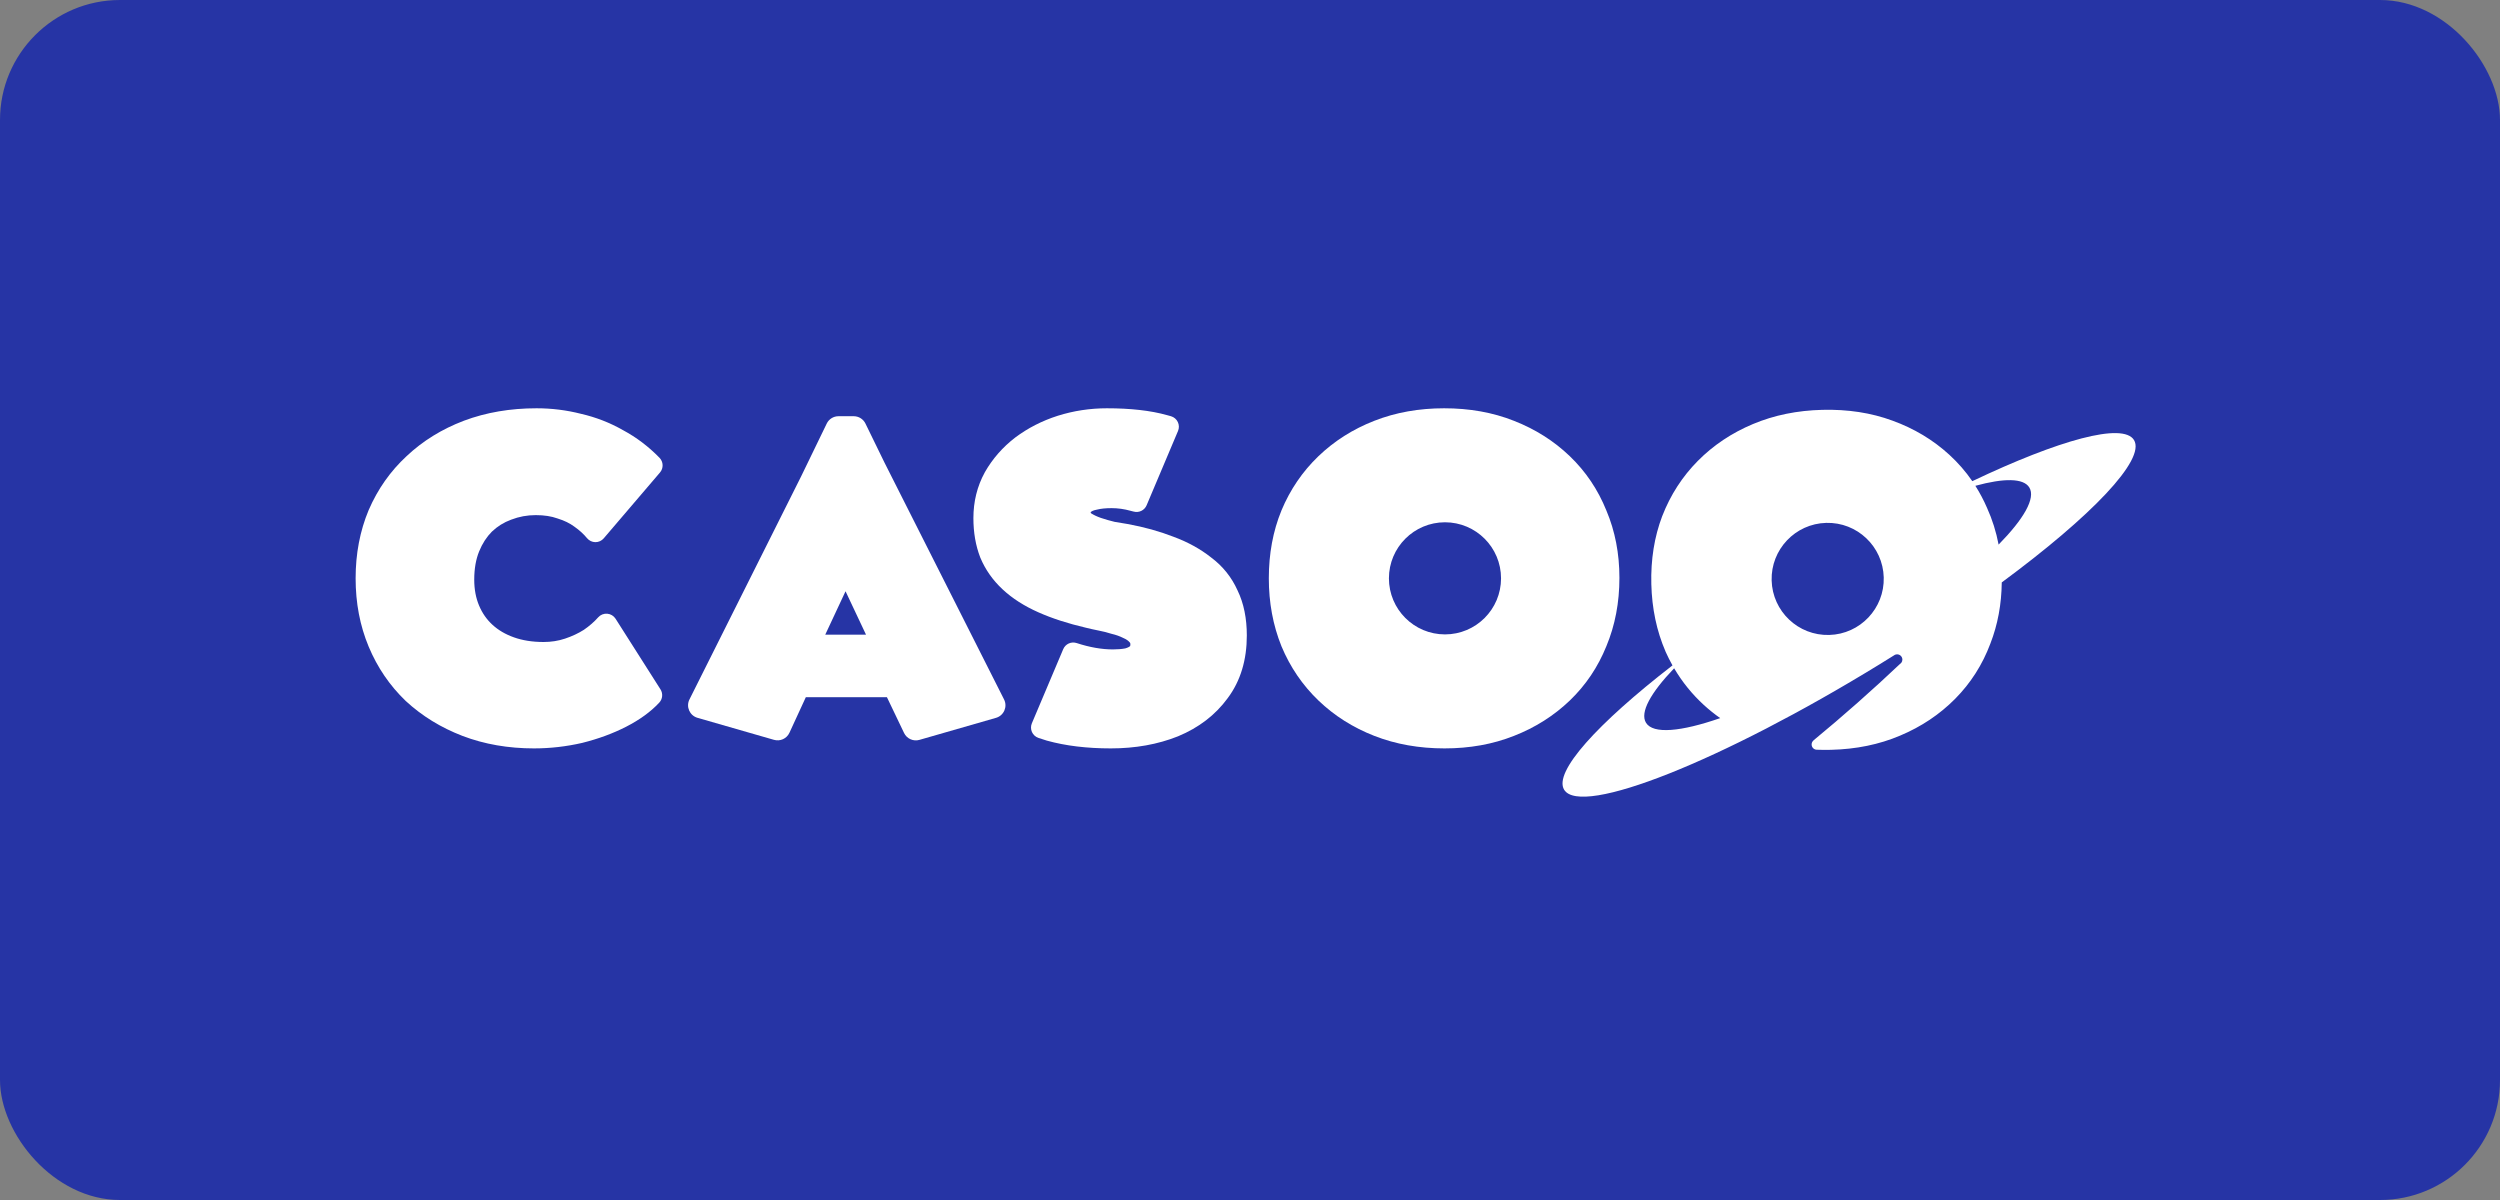 <?xml version="1.0" encoding="UTF-8"?>
<svg xmlns="http://www.w3.org/2000/svg" width="125" height="60" viewBox="0 0 125 60" fill="none">
  <rect x="0" y="0" width="125" height="60" fill="#808080" stroke="none"/>
  <rect width="125" height="60" rx="6" fill="#2634A5"></rect>
  <path d="M26.829 20.414C25.522 20.414 24.308 20.619 23.193 21.037L23.191 21.038C22.097 21.454 21.142 22.043 20.331 22.806C19.519 23.557 18.887 24.455 18.437 25.496L18.434 25.502C17.996 26.549 17.781 27.69 17.781 28.917C17.781 30.145 17.996 31.285 18.434 32.333C18.869 33.373 19.485 34.279 20.282 35.044L20.29 35.052C21.099 35.799 22.045 36.38 23.123 36.795L23.125 36.796C24.226 37.215 25.419 37.42 26.699 37.42C27.511 37.42 28.315 37.328 29.11 37.145L29.12 37.142C29.912 36.944 30.642 36.676 31.308 36.336C31.975 35.994 32.532 35.595 32.963 35.131C33.132 34.95 33.157 34.677 33.024 34.468L30.778 30.936C30.686 30.792 30.532 30.699 30.362 30.685C30.191 30.671 30.024 30.738 29.91 30.866C29.712 31.089 29.473 31.299 29.19 31.493C28.913 31.668 28.6 31.815 28.249 31.932C27.915 32.044 27.559 32.1 27.178 32.1C26.62 32.1 26.13 32.021 25.703 31.87C25.27 31.717 24.914 31.506 24.625 31.241C24.336 30.976 24.112 30.657 23.953 30.276C23.795 29.901 23.712 29.472 23.712 28.983C23.712 28.428 23.798 27.962 23.955 27.574C24.119 27.171 24.333 26.844 24.594 26.582C24.873 26.316 25.192 26.118 25.556 25.984L25.565 25.981C25.952 25.831 26.357 25.756 26.786 25.756C27.217 25.756 27.574 25.815 27.866 25.92C27.874 25.923 27.882 25.925 27.89 25.928C28.218 26.029 28.488 26.163 28.708 26.325L28.719 26.333C28.974 26.511 29.183 26.704 29.352 26.909C29.455 27.033 29.607 27.106 29.768 27.108C29.929 27.109 30.083 27.039 30.187 26.917L33 23.624C33.183 23.41 33.173 23.092 32.976 22.89C32.431 22.33 31.822 21.868 31.149 21.507C30.495 21.134 29.795 20.862 29.051 20.691C28.325 20.506 27.584 20.414 26.829 20.414Z" fill="white"></path>
  <path fill-rule="evenodd" clip-rule="evenodd" d="M38.7 36.992L34.875 35.891C34.483 35.778 34.29 35.337 34.472 34.973L40.058 23.816L41.337 21.178C41.446 20.953 41.674 20.811 41.923 20.811H42.686C42.935 20.811 43.163 20.953 43.272 21.177L44.223 23.127L50.203 34.972C50.387 35.337 50.194 35.779 49.801 35.892L45.971 36.994C45.665 37.082 45.341 36.936 45.203 36.649L44.347 34.861H40.291L39.472 36.638C39.337 36.931 39.009 37.081 38.7 36.992ZM41.263 31.732H43.3L42.277 29.563L41.263 31.732Z" fill="white"></path>
  <path d="M55.342 20.414C56.518 20.414 57.53 20.525 58.364 20.76C58.427 20.777 58.489 20.794 58.551 20.812C58.701 20.856 58.825 20.961 58.891 21.102C58.958 21.242 58.962 21.405 58.901 21.548L57.33 25.266C57.223 25.518 56.946 25.652 56.682 25.579C56.638 25.567 56.594 25.556 56.549 25.546C56.541 25.544 56.533 25.542 56.525 25.539C56.208 25.451 55.894 25.407 55.582 25.407C55.276 25.407 55.04 25.434 54.864 25.478C54.853 25.48 54.843 25.483 54.832 25.485C54.663 25.516 54.584 25.565 54.548 25.596C54.544 25.6 54.54 25.604 54.536 25.607L54.536 25.611C54.535 25.615 54.535 25.62 54.535 25.625C54.535 25.634 54.536 25.64 54.536 25.64L54.537 25.641L54.538 25.643C54.538 25.643 54.542 25.653 54.559 25.668C54.683 25.747 54.841 25.824 55.039 25.894C55.279 25.974 55.51 26.04 55.733 26.093L56.369 26.199L56.377 26.201C57.205 26.351 57.971 26.563 58.675 26.838C59.386 27.101 60.016 27.445 60.558 27.875C61.136 28.306 61.577 28.855 61.875 29.515C62.193 30.17 62.341 30.929 62.341 31.773C62.341 32.987 62.032 34.044 61.383 34.91C60.767 35.753 59.936 36.385 58.909 36.812L58.902 36.815C57.884 37.222 56.76 37.42 55.538 37.42C54.352 37.42 53.284 37.293 52.339 37.03L52.329 37.027C52.189 36.985 52.051 36.94 51.916 36.893C51.774 36.844 51.658 36.737 51.597 36.6C51.536 36.462 51.535 36.305 51.593 36.166L53.161 32.458C53.271 32.197 53.563 32.064 53.833 32.153C54.49 32.368 55.093 32.471 55.647 32.471C55.887 32.471 56.092 32.453 56.264 32.42C56.411 32.378 56.478 32.331 56.505 32.304L56.505 32.303C56.505 32.303 56.507 32.301 56.508 32.296C56.512 32.286 56.519 32.26 56.519 32.209C56.519 32.162 56.509 32.141 56.483 32.115C56.475 32.108 56.468 32.1 56.461 32.092C56.41 32.035 56.322 31.968 56.174 31.904L56.165 31.9L56.16 31.898L56.157 31.896L56.145 31.89C55.983 31.809 55.798 31.743 55.588 31.694C55.575 31.691 55.562 31.687 55.55 31.683C55.337 31.617 55.125 31.564 54.914 31.524L54.908 31.523C54.685 31.478 54.481 31.433 54.298 31.387C53.402 31.178 52.607 30.922 51.916 30.614C51.217 30.304 50.618 29.924 50.13 29.468C49.64 29.011 49.267 28.483 49.017 27.884L49.012 27.872C48.781 27.276 48.67 26.619 48.67 25.908C48.67 25.082 48.857 24.315 49.239 23.619L49.243 23.61C49.629 22.936 50.135 22.358 50.758 21.879L50.763 21.875C51.396 21.401 52.105 21.039 52.886 20.789L52.889 20.788C53.684 20.539 54.502 20.414 55.342 20.414Z" fill="white"></path>
  <path fill-rule="evenodd" clip-rule="evenodd" d="M68.715 21.04C69.788 20.62 70.954 20.414 72.206 20.414C73.472 20.414 74.638 20.62 75.698 21.041C76.764 21.458 77.697 22.048 78.493 22.812C79.289 23.577 79.899 24.484 80.319 25.526C80.756 26.558 80.971 27.683 80.971 28.895C80.971 30.122 80.756 31.261 80.32 32.307C79.899 33.35 79.29 34.257 78.493 35.023C77.697 35.786 76.764 36.377 75.698 36.794C74.639 37.214 73.48 37.42 72.228 37.42C70.962 37.42 69.789 37.214 68.715 36.794C67.649 36.377 66.715 35.787 65.92 35.023C65.123 34.257 64.507 33.352 64.072 32.311L64.07 32.304C63.649 31.26 63.441 30.129 63.441 28.917C63.441 27.692 63.648 26.56 64.071 25.528L64.072 25.524C64.507 24.483 65.123 23.577 65.92 22.812C66.715 22.048 67.649 21.457 68.715 21.04ZM75.052 28.917C75.052 30.465 73.797 31.72 72.249 31.72C70.701 31.72 69.446 30.465 69.446 28.917C69.446 27.369 70.701 26.114 72.249 26.114C73.797 26.114 75.052 27.369 75.052 28.917Z" fill="white"></path>
  <path fill-rule="evenodd" clip-rule="evenodd" d="M83.624 33.27C83.5 33.049 83.385 32.82 83.279 32.584L83.277 32.577C82.83 31.543 82.596 30.418 82.566 29.206C82.536 27.982 82.715 26.845 83.112 25.802L83.114 25.799C83.523 24.747 84.117 23.827 84.894 23.042C85.671 22.259 86.59 21.646 87.646 21.203C88.708 20.757 89.868 20.522 91.12 20.492C92.385 20.461 93.557 20.638 94.626 21.033C95.703 21.424 96.649 21.991 97.463 22.735C97.9 23.135 98.284 23.576 98.615 24.058C102.955 21.993 106.151 21.109 106.699 22.001C107.298 22.977 104.564 25.818 100.088 29.12C100.076 30.209 99.888 31.231 99.518 32.182C99.123 33.234 98.535 34.156 97.757 34.941C96.981 35.724 96.062 36.337 95.007 36.78C93.959 37.226 92.805 37.461 91.553 37.491C91.317 37.497 91.083 37.496 90.852 37.487L90.844 37.487C90.699 37.487 90.581 37.369 90.581 37.224C90.581 37.143 90.618 37.07 90.676 37.022L90.675 37.019C92.139 35.812 93.611 34.513 95.071 33.131C95.101 33.088 95.119 33.036 95.119 32.98C95.119 32.835 95.001 32.717 94.856 32.717C94.817 32.717 94.779 32.726 94.745 32.741C94.49 32.901 94.233 33.061 93.973 33.22C86.106 38.049 79.047 40.855 78.208 39.488C77.664 38.601 79.866 36.18 83.624 33.27ZM86.01 35.906C85.724 35.705 85.452 35.486 85.193 35.25C84.606 34.712 84.111 34.1 83.707 33.415C82.535 34.637 81.984 35.624 82.3 36.138C82.656 36.718 84.047 36.587 86.01 35.906ZM98.768 24.29C98.991 24.641 99.187 25.012 99.356 25.404C99.617 25.981 99.809 26.591 99.93 27.23C101.19 25.947 101.793 24.907 101.466 24.374C101.175 23.9 100.191 23.901 98.768 24.29ZM94.187 28.871C94.228 30.418 93.007 31.707 91.46 31.748C89.912 31.79 88.624 30.569 88.582 29.021C88.541 27.474 89.762 26.186 91.309 26.144C92.857 26.102 94.145 27.323 94.187 28.871Z" fill="white"></path>
</svg>
